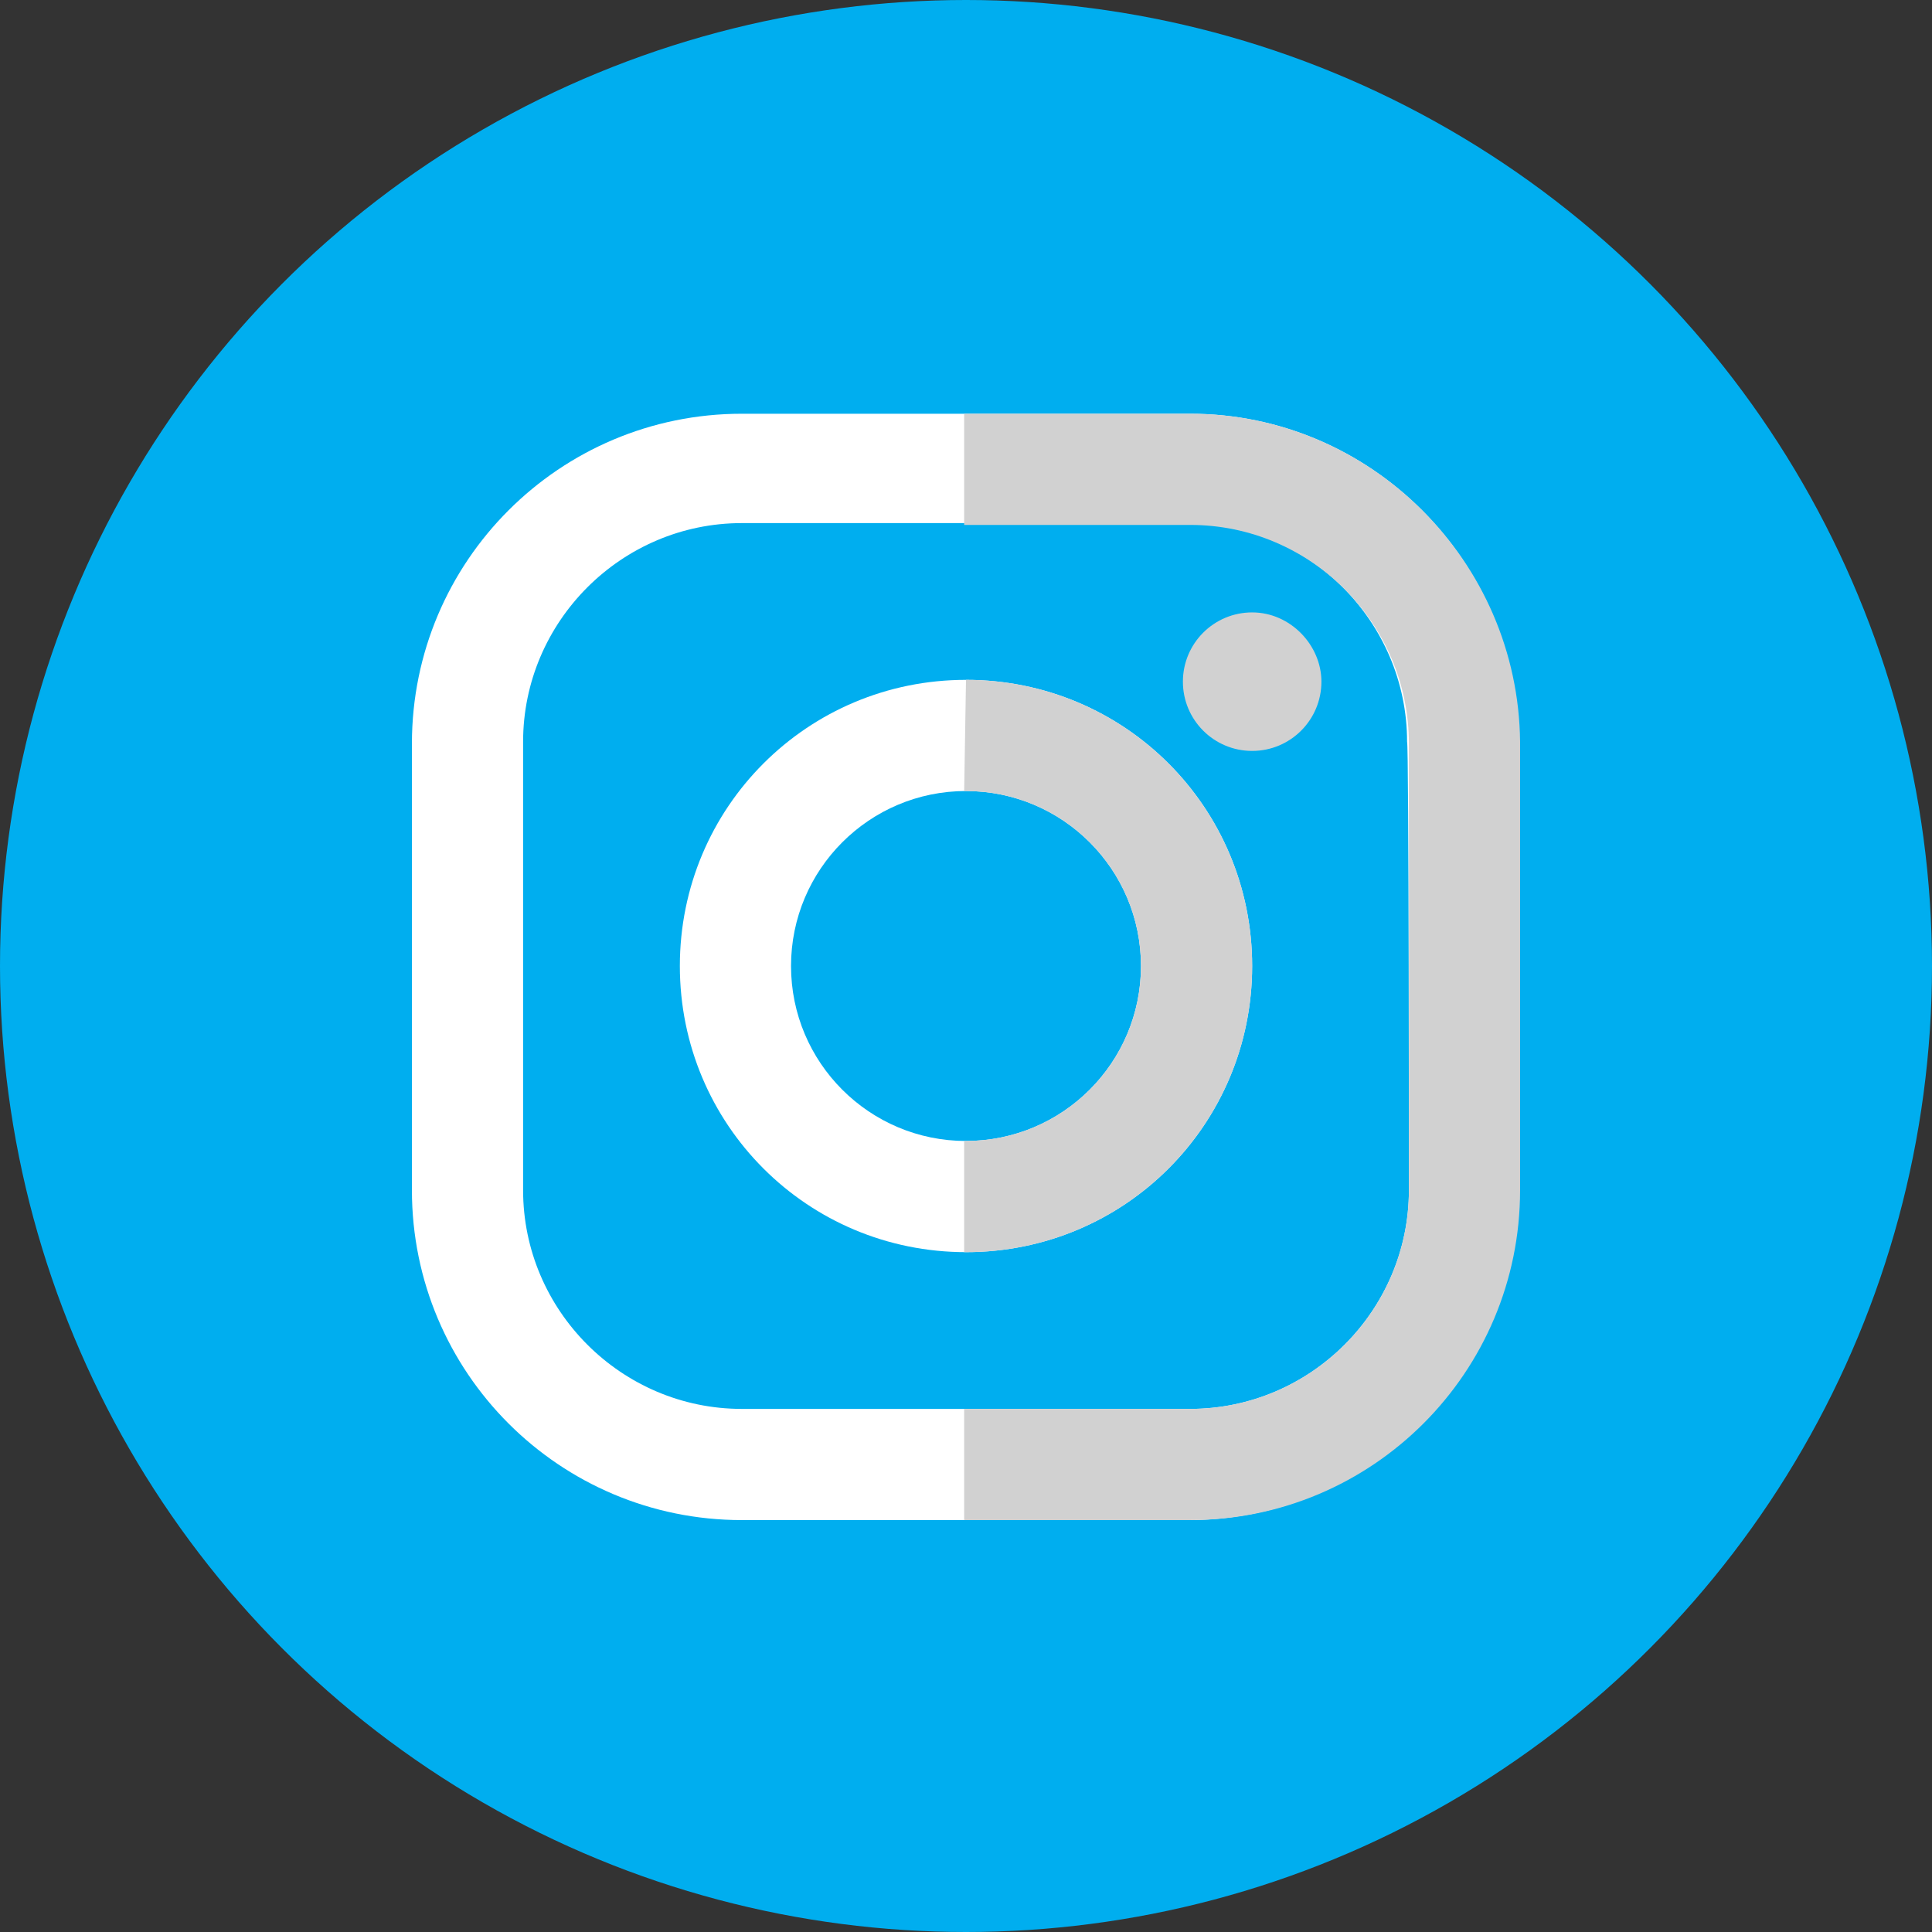 <?xml version="1.0" encoding="utf-8"?>
<!-- Generator: Adobe Illustrator 27.7.0, SVG Export Plug-In . SVG Version: 6.00 Build 0)  -->
<svg version="1.1" id="Capa_1" xmlns="http://www.w3.org/2000/svg" xmlns:xlink="http://www.w3.org/1999/xlink" x="0px" y="0px"
	 viewBox="0 0 106 106" style="enable-background:new 0 0 106 106;" xml:space="preserve">
<rect x="0" y="0" width="106" height="106" fill="#333333" stroke="none"/>
<style type="text/css">
	.st0{fill:#00AEEF;}
	.st1{fill:#FFFFFF;}
	.st2{fill:#D1D1D1;}
</style>
<circle class="st0" cx="53" cy="53" r="53"/>
<path class="st1" d="M65.3,22.7H40.7c-10,0-18.1,8.1-18.1,18.1v24.5c0,10,8.1,18.1,18.1,18.1h24.5c10,0,18.1-8.1,18.1-18.1V40.7
	C83.3,30.8,75.2,22.7,65.3,22.7z M77.3,65.3c0,6.6-5.4,12-12,12H40.7c-6.6,0-12-5.4-12-12V40.7c0-6.6,5.4-12,12-12h24.5
	c6.6,0,12,5.4,12,12C77.3,40.7,77.3,65.3,77.3,65.3z"/>
<path class="st1" d="M53,37.3c-8.7,0-15.7,7-15.7,15.7s7,15.7,15.7,15.7s15.7-7,15.7-15.7S61.7,37.3,53,37.3z M53,62.6
	c-5.3,0-9.6-4.3-9.6-9.6s4.3-9.6,9.6-9.6s9.6,4.3,9.6,9.6S58.3,62.6,53,62.6z"/>
<path class="st2" d="M72.5,37.4c0,2.1-1.7,3.8-3.8,3.8c-2.1,0-3.8-1.7-3.8-3.8s1.7-3.8,3.8-3.8S72.5,35.4,72.5,37.4L72.5,37.4z"/>
<path class="st2" d="M65.3,22.7H52.9v6.1h12.4c6.6,0,12,5.4,12,12v24.5c0,6.6-5.4,12-12,12H52.9v6.1h12.4c10,0,18.1-8.1,18.1-18.1
	V40.7C83.3,30.8,75.2,22.7,65.3,22.7z"/>
<path class="st2" d="M53,37.3L53,37.3l-0.1,6.1H53c5.3,0,9.6,4.3,9.6,9.6s-4.3,9.6-9.6,9.6h-0.1v6.1H53c8.7,0,15.7-7,15.7-15.7
	S61.7,37.3,53,37.3z"/>
</svg>
